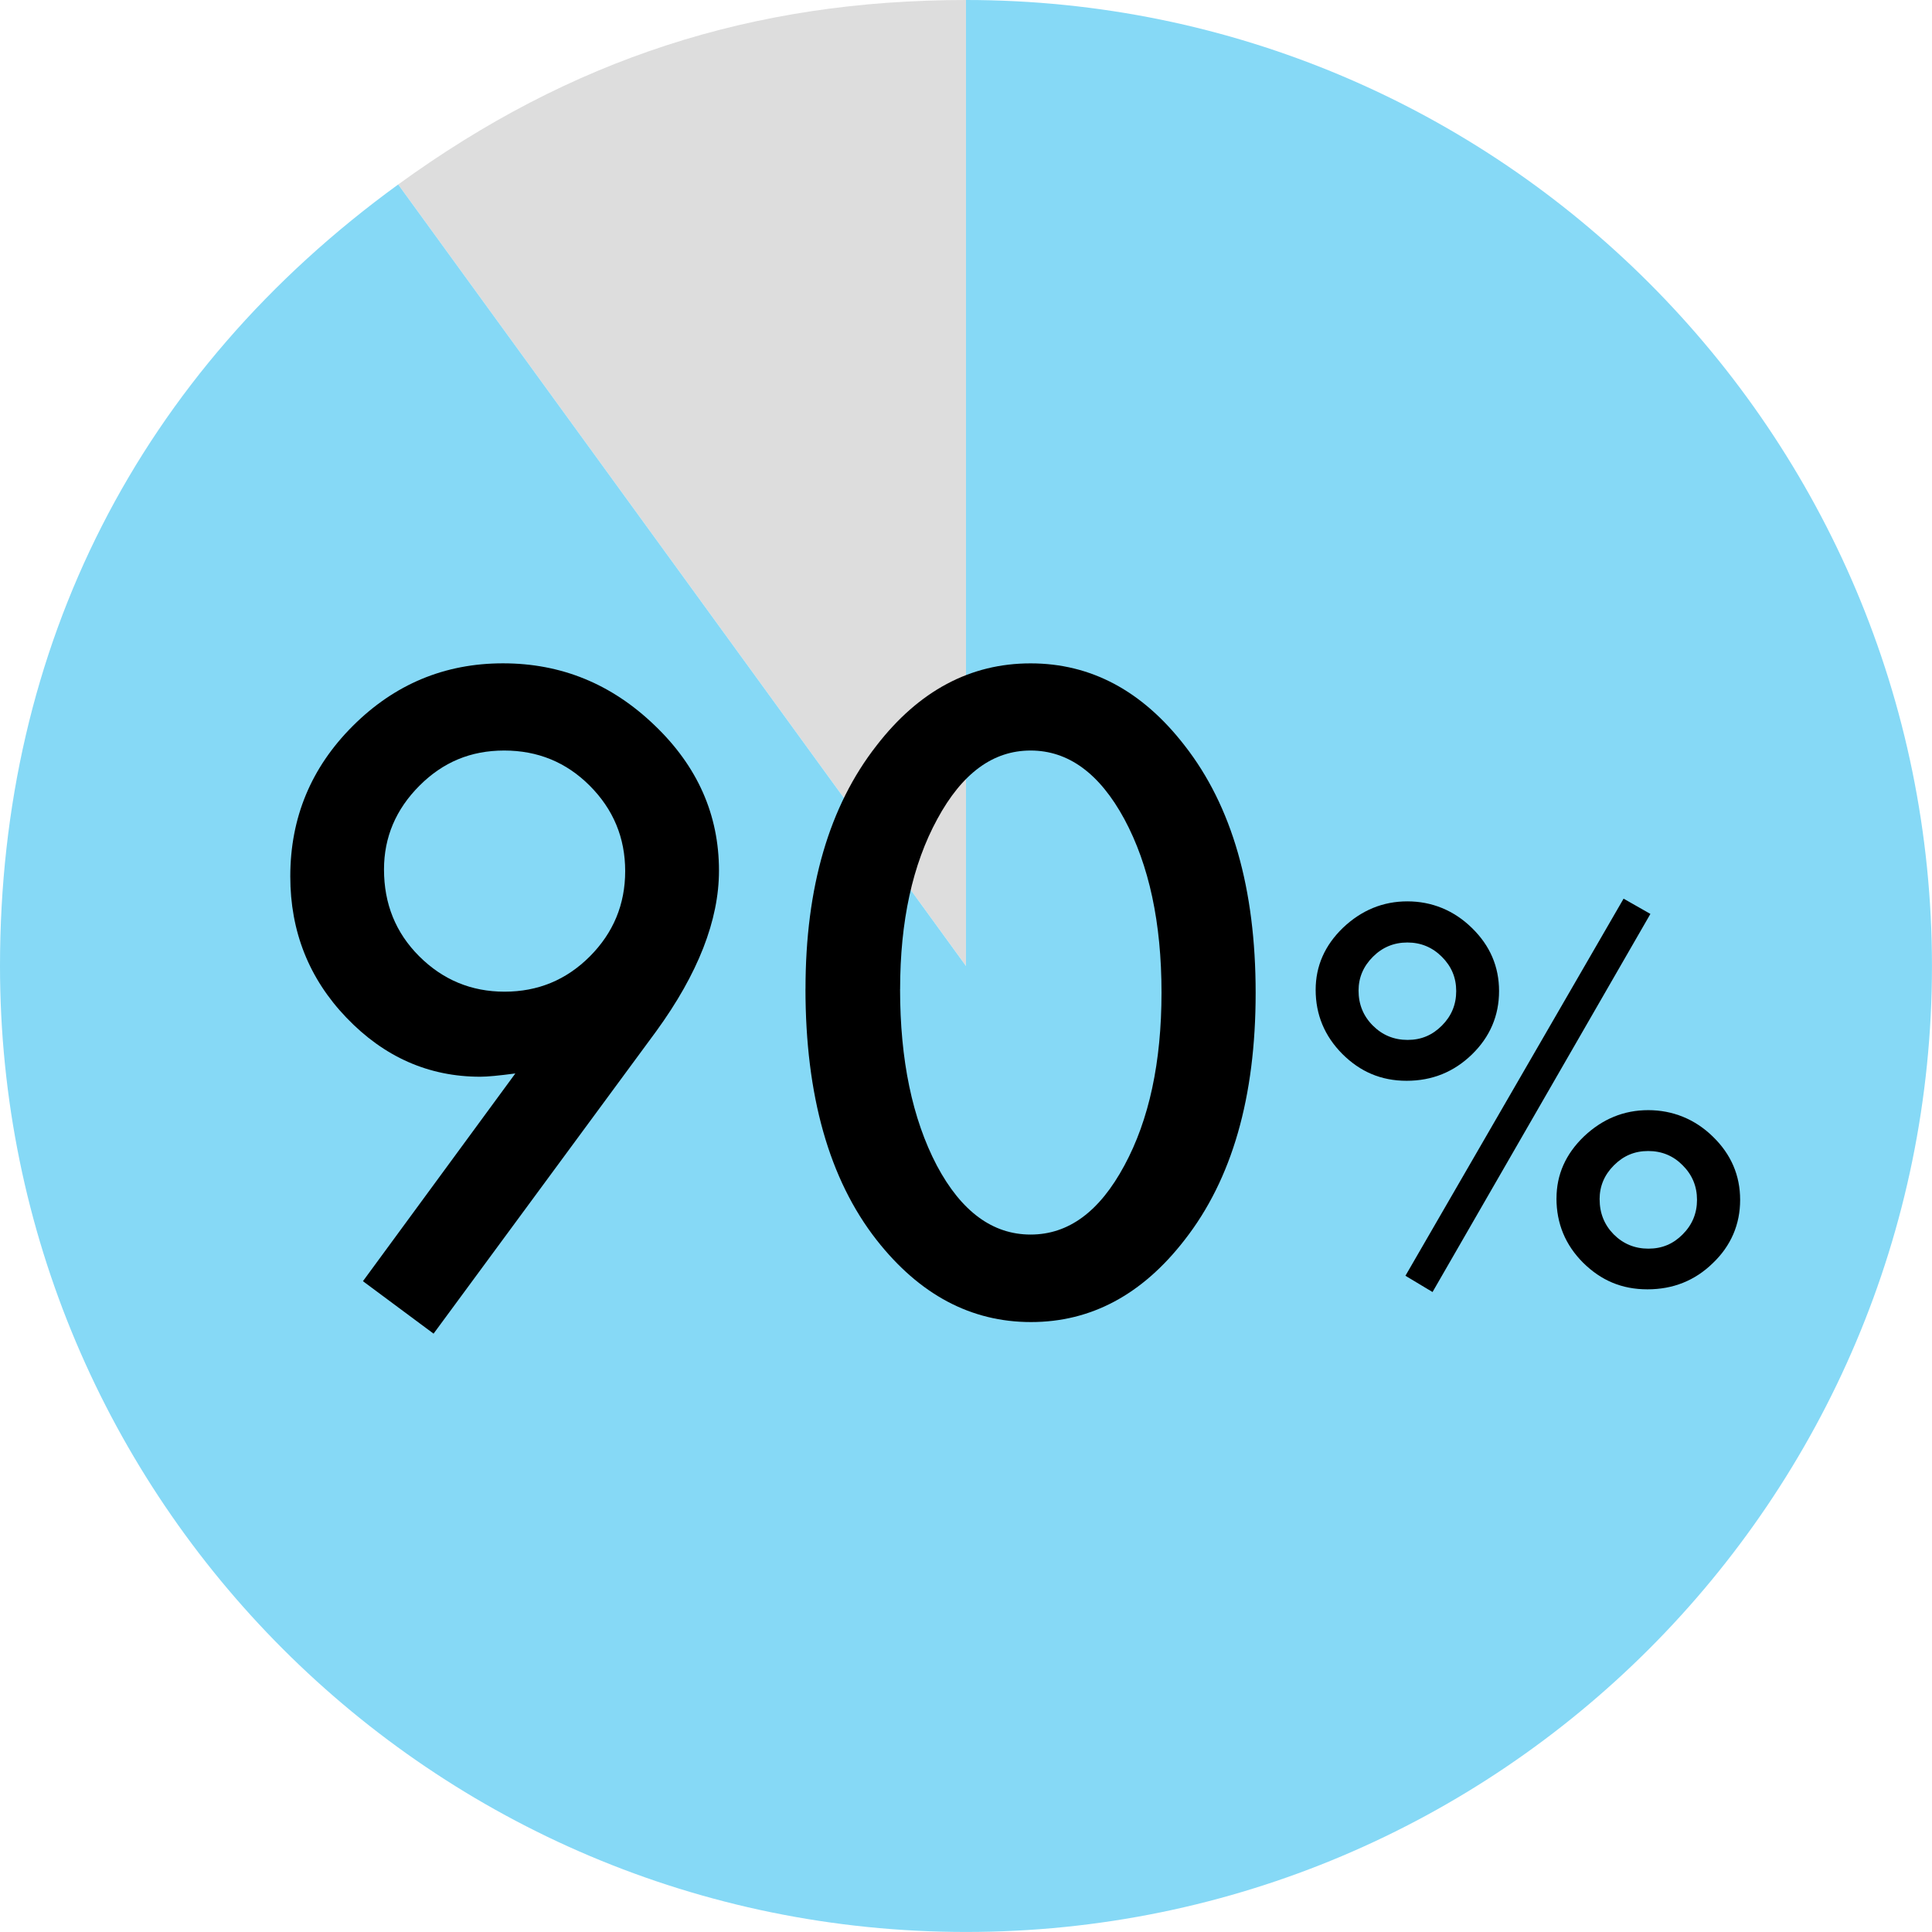 <?xml version="1.0" encoding="UTF-8"?>
<svg id="_レイヤー_2" data-name="レイヤー 2" xmlns="http://www.w3.org/2000/svg" viewBox="0 0 495.43 495.43">
  <g id="_レイヤー_1-2" data-name="レイヤー 1">
    <g>
      <g>
        <path d="m247.71,247.71L102.11,47.31C146.38,15.14,192.99,0,247.71,0v247.71Z" fill="#ddd" stroke-width="0"/>
        <path d="m247.71,247.71V0c136.81,0,247.71,110.91,247.71,247.71s-110.91,247.71-247.71,247.71S0,384.52,0,247.71C0,165.63,35.7,95.56,102.11,47.31l145.6,200.41Z" fill="#86d9f6" stroke-width="0"/>
      </g>
      <g>
        <path d="m111.18,341.99l-18.11-13.45,39.08-53.27c-2.12.28-3.92.49-5.4.63-1.48.14-2.68.21-3.6.21-13.2,0-24.64-5.05-34.31-15.14-9.6-10.02-14.4-22.1-14.4-36.22,0-15.04,5.33-27.89,15.99-38.55,10.73-10.73,23.58-16.1,38.55-16.1s27.85,5.29,38.87,15.88c11.01,10.52,16.52,22.95,16.52,37.28,0,12.71-5.37,26.44-16.1,41.2l-57.08,77.52Zm-12.71-119.04c0,8.83,3,16.24,9,22.24,6.07,6.07,13.38,9.11,21.92,9.11s15.81-3,21.82-9c6.07-6.07,9.11-13.38,9.11-21.92s-3.04-15.85-9.11-21.92c-6-6-13.31-9-21.92-9s-15.71,3-21.71,9c-6.07,6.07-9.11,13.24-9.11,21.5Z" stroke-width="0"/>
        <path d="m206.56,253.56c0-26.05,6.07-46.84,18.22-62.38,10.87-14.05,24.04-21.07,39.5-21.07s28.63,7.03,39.5,21.07c12.14,15.53,18.21,36.68,18.21,63.44s-6.07,47.8-18.21,63.33c-10.87,14.05-24.01,21.07-39.4,21.07s-28.59-7.02-39.61-21.07c-12.14-15.53-18.22-37-18.22-64.39Zm24.25.11c0,18.15,3.14,33.22,9.43,45.22,6.28,11.79,14.3,17.69,24.04,17.69s17.69-5.89,24.04-17.69c6.35-11.72,9.53-26.51,9.53-44.37s-3.18-32.69-9.53-44.48c-6.35-11.72-14.37-17.58-24.04-17.58s-17.58,5.86-23.93,17.58c-6.35,11.65-9.53,26.19-9.53,43.63Z" stroke-width="0"/>
        <path d="m337.38,253.83c0-6.11,2.34-11.42,7.02-15.93,4.76-4.51,10.26-6.76,16.5-6.76s11.92,2.28,16.56,6.83c4.63,4.51,6.95,9.9,6.95,16.18s-2.32,11.74-6.95,16.24c-4.64,4.51-10.22,6.76-16.75,6.76s-11.9-2.3-16.5-6.89c-4.55-4.59-6.83-10.07-6.83-16.43Zm11,.19c0,3.54,1.22,6.53,3.67,8.98,2.44,2.44,5.41,3.67,8.91,3.67s6.34-1.22,8.79-3.67,3.67-5.39,3.67-8.85-1.22-6.34-3.67-8.79c-2.44-2.44-5.39-3.67-8.85-3.67s-6.41,1.22-8.85,3.67c-2.44,2.44-3.67,5.33-3.67,8.66Zm67.95-23.58l6.89,3.92-55.87,96.96-6.95-4.17,55.94-96.7Zm-17.19,76.86c0-6.07,2.34-11.35,7.02-15.86,4.76-4.51,10.26-6.76,16.5-6.76s11.99,2.28,16.62,6.83c4.63,4.51,6.95,9.9,6.95,16.18s-2.34,11.78-7.02,16.24c-4.59,4.47-10.18,6.7-16.75,6.7s-11.9-2.28-16.5-6.83c-4.55-4.55-6.83-10.05-6.83-16.5Zm11.06.25c0,3.54,1.2,6.53,3.6,8.98,2.44,2.44,5.41,3.67,8.91,3.67s6.38-1.22,8.79-3.67c2.44-2.44,3.67-5.39,3.67-8.85s-1.22-6.4-3.67-8.85c-2.4-2.44-5.35-3.67-8.85-3.67s-6.34,1.22-8.79,3.67-3.67,5.35-3.67,8.72Z" stroke-width="0"/>
      </g>
    </g>
  </g>
</svg>
